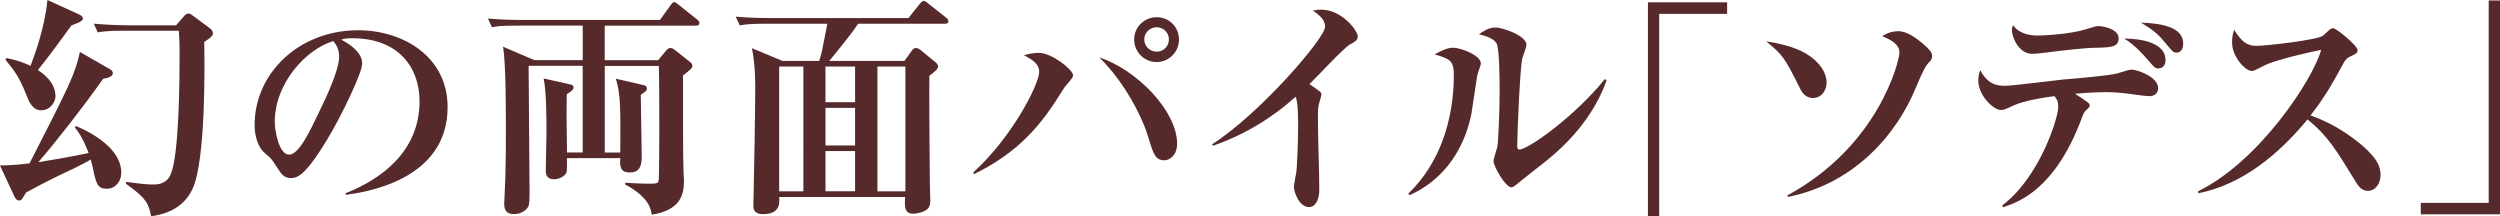 <?xml version="1.0" encoding="UTF-8"?><svg xmlns="http://www.w3.org/2000/svg" viewBox="0 0 499.89 43.24"><defs><style>.d{fill:#56292b;}</style></defs><g id="a"/><g id="b"><g id="c"><g><path class="d" d="M21.38,37.74c-1.97,0-2.16-1.03-2.91-4.61-.09-.38-.23-.8-.33-1.22-1.41,.85-3.95,2.07-5.88,2.96-3.24,1.55-5.4,2.73-7.05,3.62-.85,1.46-.94,1.6-1.46,1.6-.47,0-.8-.66-.89-.85l-2.87-6.16c.89,0,3.24-.05,5.92-.42C13.91,17.01,14.99,14.9,15.98,10.39l6.06,3.48c.19,.09,.52,.38,.52,.75,0,.8-1.32,1.03-1.93,1.13-4.14,5.83-9.31,12.45-12.97,16.68,2.87-.47,5.73-.94,10.06-1.83-.38-.99-1.32-3.43-2.73-5.08l.14-.33c1.41,.56,9.12,3.85,9.12,9.35,0,1.69-1.13,3.2-2.87,3.2ZM14.29,5.08c-.52,.71-4.51,6.25-6.72,8.93,.94,.61,3.52,2.4,3.52,5.22,0,1.22-1.08,2.82-2.82,2.82s-2.44-1.6-3.05-3.2c-1.41-3.57-2.44-4.84-4.14-6.91l.23-.33c1.08,.23,2.54,.52,4.79,1.55,.52-1.32,2.87-7.47,3.38-13.16l6.3,2.87c.19,.09,.8,.38,.8,.85,0,.56-1.41,1.03-2.3,1.36Zm26.55,3.34c.09,4.14,.33,23.73-2.35,29.37-1.55,3.29-4.46,4.93-8.27,5.45-.52-2.49-.89-3.57-5.03-6.49v-.38c2.68,.33,4.04,.52,5.31,.52,.94,0,2.82,0,3.67-2.12,1.65-3.99,1.74-18.8,1.74-24.02,0-1.55,0-2.16-.14-4.61h-11.14c-2.91,0-3.9,.14-5.08,.33l-.8-1.74c2.87,.28,6.2,.33,6.72,.33h9.73l1.69-1.93c.28-.28,.47-.42,.8-.42,.28,0,.52,.14,.75,.33l3.43,2.54c.38,.28,.71,.66,.71,1.03,0,.61-.47,.89-1.74,1.79Z"/><path class="d" d="M69.18,38.96l-.09-.33c6.91-2.68,14.8-8.22,14.8-18.38,0-6.82-4.28-12.6-13.39-12.6-1.32,0-1.69,.09-2.26,.28,4.18,2.21,4.18,4.23,4.18,4.84,0,1.69-4.09,10.39-7.14,15.37-3.62,5.92-5.4,7.47-7.05,7.47-1.5,0-1.93-.7-3.38-2.96-.61-.94-.66-.99-1.83-1.97-1.46-1.22-2.11-3.48-2.11-5.69,0-10.39,8.93-18.94,20.68-18.94,9.07,0,17.91,5.31,17.91,15.37,0,14.66-16.54,17.01-20.3,17.53Zm-2.54-30.74c-5.4,1.6-11.7,8.37-11.7,16.17,0,1.93,.89,6.53,2.87,6.53s4.23-4.79,6.16-8.88c1.13-2.3,3.85-7.99,3.85-10.76,0-1.6-.8-2.63-1.18-3.05Z"/><path class="d" d="M116.51,30.5V13.16h-10.81c0,3.57,.19,21.29,.19,25.28,0,1.17,0,2.4-.28,2.91-.42,.71-1.46,1.46-2.82,1.46-1.55,0-1.97-.85-1.97-2.07,0-.8,.24-4.7,.24-5.55,.09-3.2,.09-6.39,.09-9.59,0-3.9,0-12.97-.56-16.26l6.25,2.68h9.68V5.12h-13.07c-3.29,0-4.18,.14-5.08,.33l-.8-1.74c2.16,.19,4.56,.28,6.72,.28h27.68l2.12-2.96c.14-.19,.47-.61,.7-.61s.47,.19,.89,.52l3.71,2.96c.19,.14,.47,.42,.47,.71,0,.47-.47,.52-.71,.52h-18.23v6.91h10.67l1.65-1.97c.28-.33,.52-.47,.8-.47,.33,0,.66,.19,.89,.38l3.2,2.54c.19,.14,.33,.42,.33,.61,0,.52-.61,.99-1.88,1.93v10.57c0,9.26,.19,10.25,.19,10.39,0,2.73-.52,5.97-6.44,6.91-.19-1.22-.61-3.53-5.36-6.06l.05-.33c.85,.05,3.06,.19,4.65,.19s1.88-.05,2.02-.56c.14-.52,.14-9.49,.14-10.34,0-3.05,0-9.87-.09-12.64h-10.81V30.5h3.1c.05-8.46,.09-11.75-.89-14.76l5.5,1.27c.42,.09,.71,.28,.71,.66,0,.42-.23,.66-1.22,1.27,0,1.79,.19,10.48,.19,12.45,0,2.21-.75,3.1-2.4,3.1-1.74,0-2.07-1.03-1.88-2.87h-10.67c0,1.08,0,2.44-.05,2.73-.19,.75-1.41,1.5-2.54,1.5-1.32,0-1.65-.85-1.65-1.64,0-1.03,.14-6.2,.14-7.38,0-3.1,0-8.41-.56-11.14l5.45,1.22c.33,.09,.52,.28,.52,.56,0,.42-.33,.75-1.36,1.36-.05,3.01-.05,3.9,.05,11.66h3.15Z"/><path class="d" d="M163.79,12.17c.47-1.27,.56-1.88,1.65-7.43h-12.45c-3.24,0-4.18,.19-5.08,.33l-.8-1.74c2.16,.19,4.56,.28,6.72,.28h27.82l2.21-2.77c.33-.42,.66-.66,.8-.66,.23,0,.52,.14,.89,.47l3.62,2.87c.19,.14,.47,.42,.47,.71,0,.52-.47,.52-.71,.52h-17.34c-1.36,2.12-5.45,7.05-5.78,7.43h15.04l1.46-2.02c.19-.28,.47-.56,.85-.56s.71,.24,.89,.38l3.15,2.58c.14,.14,.38,.47,.38,.66,0,.61-.75,1.17-1.74,1.93-.05,2.4,0,12.78,.09,21.24,0,.52,.09,3.01,.09,3.57,0,.33,0,1.17-.42,1.69-.52,.66-2.07,1.08-3.05,1.08-1.74,0-1.69-1.6-1.55-3.34h-25.19c.09,1.22,.19,3.43-3.24,3.43-1.64,0-1.93-.85-1.93-1.69,0-.47,.05-1.46,.05-2.07,.09-4.23,.33-16.78,.33-21.67,0-2.58-.14-5.08-.66-7.75l6.11,2.54h7.33Zm-7.99,1.13v24.96h4.84V13.3h-4.84Zm9.26,0v7.14h5.92v-7.14h-5.92Zm5.92,8.27h-5.92v7.52h5.92v-7.52Zm0,16.68v-8.04h-5.92v8.04h5.92Zm10.06,0V13.3h-5.59v24.96h5.59Z"/><path class="d" d="M213.19,17.06c-.24,.24-.42,.52-.89,1.27-4.09,6.63-8.6,12.13-17.58,16.5l-.09-.38c7.8-7.05,13.16-17.67,13.16-20.07,0-1.46-1.03-2.3-3.05-3.34,.7-.19,1.74-.47,3.01-.47,2.54,0,6.81,3.38,6.81,4.46,0,.38-.09,.52-1.36,2.02Zm19.6,14.99c-1.79,0-2.21-1.36-3.2-4.65-1.18-4-4.65-10.86-9.78-15.93,7.43,2.44,15.56,10.67,15.56,17.29,0,2.21-1.41,3.29-2.58,3.29Zm-1.5-19.64c-2.49,0-4.51-2.02-4.51-4.51s2.02-4.46,4.51-4.46,4.46,1.97,4.46,4.46-2.02,4.51-4.46,4.51Zm0-6.96c-1.36,0-2.49,1.08-2.49,2.44s1.13,2.44,2.49,2.44,2.44-1.08,2.44-2.44-1.08-2.44-2.44-2.44Z"/><path class="d" d="M269.87,8.93c-1.13,.61-6.77,6.67-8.04,7.9,.61,.42,1.27,.85,1.88,1.32,.33,.24,.52,.38,.52,.8,0,.14-.42,1.55-.47,1.69-.24,.89-.24,1.97-.24,2.96,0,4,.28,10.39,.28,14.33,0,1.97-.75,3.48-2.07,3.48-1.93,0-3.01-3.01-3.01-4.04,0-.42,.42-2.44,.47-2.87,.19-1.08,.38-7.1,.38-9.12,0-1.32,0-5.22-.52-6.02-4.79,4.32-10.39,7.66-16.5,9.78l-.19-.28c9.73-6.25,22.6-21.29,22.6-23.5,0-1.55-1.36-2.49-2.44-3.24,.56-.09,.99-.19,1.65-.19,4.18,0,7.33,4.23,7.33,5.36,0,.8-.75,1.17-1.64,1.64Z"/><path class="d" d="M295.44,14.85c-.19,.85-.99,6.63-1.22,7.9-2.07,10.2-8.55,14.62-12.36,16.26l-.28-.28c6.39-6.11,9.12-14.9,9.12-23.73,0-2.96-.8-3.2-3.85-4.14,1.64-.85,2.63-1.32,3.71-1.32,1.5,0,5.55,1.5,5.55,3.15,0,.38-.61,1.83-.66,2.16Zm13.54,17.48c-.89,.71-4.75,3.71-5.5,4.37-.89,.71-1.08,.75-1.27,.75-1.17,0-3.57-4.14-3.57-5.26,0-.47,.66-2.35,.75-2.77,.24-1.32,.47-7.57,.47-11,0-1.65,0-8.69-.61-9.73-.66-1.17-2.63-1.6-3.52-1.83,.66-.47,1.88-1.36,3.24-1.36,1.65,0,6.25,1.69,6.25,3.43,0,.47-.75,2.4-.85,2.82-.42,2.02-.99,14.52-.99,17.44,0,.38,.09,.71,.42,.71,1.79,0,11.19-6.72,17.11-14.1l.33,.28c-1.65,4.7-5.17,10.62-12.27,16.26Z"/><path class="d" d="M331.77,2.77V43.24h-2.26V.47h15.84V2.77h-13.58Z"/><path class="d" d="M362.51,19.6c-1.36,0-2.07-.94-2.49-1.74-3.2-6.34-3.38-6.72-6.86-9.59,1.79,.28,5.36,.89,8.04,2.49,2.73,1.65,4.04,3.85,4.04,5.73,0,1.74-1.13,3.1-2.73,3.1Zm22.89-6.77q-.66,.71-2.21,4.46c-3.95,9.73-12.5,19.46-25.71,22.09l-.05-.33c18.28-9.92,22.37-26.93,22.37-28.53,0-1.74-1.79-2.58-3.43-3.29,1.36-.94,2.73-.99,3.24-.99,2.12,0,4.51,2.16,5.4,2.96,.89,.8,1.32,1.32,1.32,2.02,0,.66-.24,.85-.94,1.6Z"/><path class="d" d="M429.82,19.22c-.52,0-1.08-.05-3.1-.33-1.79-.24-3.43-.47-5.73-.47-.75,0-2.96,.05-6.06,.33,2.63,1.74,2.91,1.93,2.91,2.3,0,.33-.05,.38-.8,1.08-.33,.33-.52,.75-.89,1.79-5.26,13.82-12.27,16.4-15.65,17.53l-.14-.38c7.61-5.73,11.19-17.67,11.19-19.55,0-1.32-.23-1.6-.75-2.3-2.26,.28-6.06,.94-7.99,1.79-1.93,.89-2.16,.99-2.73,.99-1.41,0-4.51-2.82-4.51-5.92,0-.89,.19-1.5,.38-2.07,1.46,2.73,3.1,3.15,4.98,3.15,1.41,0,9.82-1.08,11.7-1.27,1.88-.14,9.49-.8,10.76-1.22,2.16-.66,2.4-.75,2.91-.75,.85,0,5.22,1.36,5.22,3.67,0,1.55-1.41,1.65-1.69,1.65Zm-10.43-9.68c-2.96,.05-6.16,.47-10.76,1.03-.8,.09-1.55,.19-2.35,.19-2.49,0-3.99-3.15-3.99-4.79,0-.33,.05-.56,.23-.94,1.17,1.74,3.48,2.07,4.75,2.07,2.54,0,6.96-.42,9.4-1.13,2.21-.66,2.44-.75,2.87-.75,1.22,0,4.09,.66,4.09,2.4s-1.27,1.83-4.23,1.93Zm12.17,4.14c-.61,0-.75-.14-2.07-1.69-2.4-2.77-3.95-3.81-4.75-4.28,3.29,0,8.27,.8,8.27,4.28,0,1.22-.7,1.69-1.46,1.69Zm3.62-3.15c-.61,0-.85-.33-1.83-1.5-1.97-2.44-2.87-3.05-5.26-4.51,3.62,.14,8.46,.71,8.46,4.18,0,.47-.14,1.83-1.36,1.83Z"/><path class="d" d="M473.43,38.16c-1.22,0-1.88-.99-2.4-1.83-4.09-6.67-5.64-9.21-9.63-12.45-5.78,7-12.97,12.97-21.81,14.76l-.09-.38c12.22-5.97,22.98-22.32,24.63-28.29-2.73,.52-9.26,2.07-11.33,3.1-1.97,1.03-2.21,1.13-2.58,1.13-1.17,0-3.9-2.77-3.9-5.69,0-.89,.09-1.74,.42-2.54,1.5,2.44,2.68,3.2,4.42,3.2,1.88,0,12.36-1.17,13.39-2.07,.24-.19,1.17-1.13,1.41-1.27,.19-.14,.33-.19,.61-.19,.56,0,4.84,3.48,4.84,4.37,0,.52-.23,.71-1.13,1.13-.89,.38-1.17,.61-1.64,1.41-2.35,4.32-3.57,6.53-6.63,10.53,5.69,2.02,9.59,5.26,11.37,6.96,1.27,1.27,2.63,2.77,2.63,4.93,0,1.74-1.03,3.2-2.58,3.2Z"/><path class="d" d="M484.05,42.86v-2.3h13.58V.09h2.26V42.86h-15.84Z"/></g></g></g></svg>